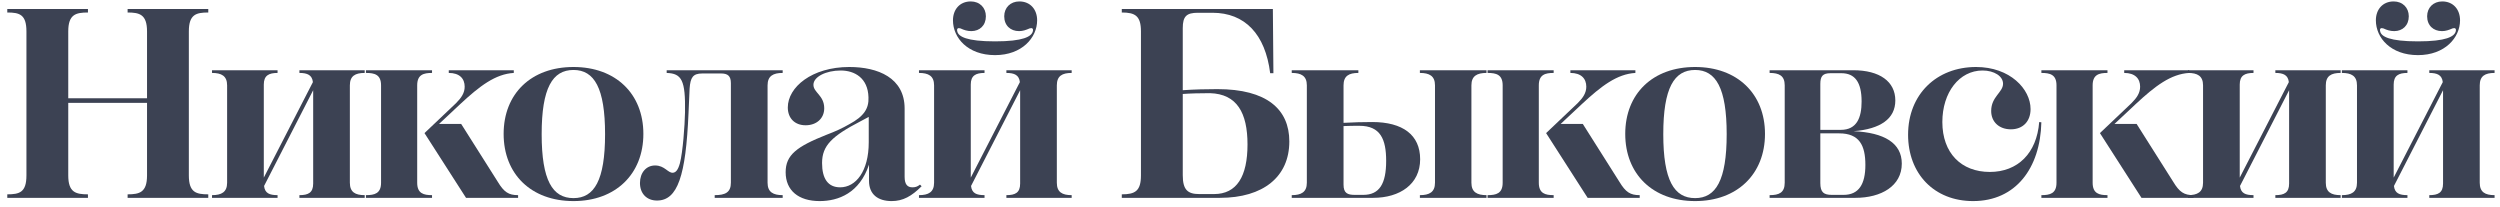 <?xml version="1.0" encoding="UTF-8"?>
<svg xmlns="http://www.w3.org/2000/svg" width="278" height="23" viewBox="0 0 278 23" fill="none">
  <path d="M0.81 22V21.61C2.16 21.61 2.94 21.4 2.94 19.51V3.49C2.94 1.6 2.16 1.39 0.81 1.39V1H9.78V1.39C8.43 1.39 7.59 1.6 7.59 3.49V10.93H16.35V3.49C16.35 1.6 15.51 1.39 14.19 1.39V1H23.16V1.39C21.81 1.39 21 1.6 21 3.49V19.51C21 21.4 21.81 21.61 23.16 21.61V22H14.19V21.61C15.51 21.61 16.35 21.4 16.35 19.51V11.44H7.59V19.51C7.59 21.4 8.43 21.61 9.78 21.61V22H0.81Z" fill="#3C4253"></path>
  <path d="M23.575 22V21.7C24.625 21.7 25.255 21.37 25.255 20.32V9.49C25.255 8.44 24.625 8.11 23.575 8.11V7.81H30.865V8.11C29.875 8.11 29.335 8.41 29.335 9.4V19.75L34.795 9.13C34.705 8.35 34.195 8.11 33.295 8.11V7.81H40.555V8.11C39.505 8.11 38.905 8.44 38.905 9.49V20.32C38.905 21.37 39.505 21.7 40.555 21.7V22H33.295V21.7C34.285 21.7 34.825 21.43 34.825 20.41V10.03L29.365 20.68C29.455 21.49 29.965 21.7 30.865 21.7V22H23.575Z" fill="#3C4253"></path>
  <path d="M51.282 13.78L55.362 20.23C56.053 21.37 56.562 21.7 57.612 21.7V22H51.822L47.203 14.8L50.712 11.47C51.312 10.87 51.672 10.33 51.672 9.64C51.672 8.74 51.102 8.11 49.903 8.11V7.81H57.133V8.11C55.093 8.23 53.352 9.55 51.163 11.59L48.822 13.78H51.282ZM40.693 22V21.7C41.653 21.7 42.373 21.52 42.373 20.32V9.49C42.373 8.29 41.653 8.11 40.693 8.11V7.81H48.042V8.11C47.112 8.11 46.392 8.29 46.392 9.49V20.32C46.392 21.52 47.112 21.7 48.042 21.7V22H40.693Z" fill="#3C4253"></path>
  <path d="M63.773 22.36C59.063 22.36 56.004 19.36 56.004 14.89C56.004 10.42 59.063 7.45 63.773 7.45C68.454 7.45 71.543 10.42 71.543 14.89C71.543 19.36 68.454 22.36 63.773 22.36ZM63.773 22.03C66.084 22.03 67.284 20.05 67.284 14.92C67.284 9.79 66.084 7.78 63.773 7.78C61.434 7.78 60.233 9.79 60.233 14.92C60.233 20.05 61.434 22.03 63.773 22.03Z" fill="#3C4253"></path>
  <path d="M75.604 18.16C75.934 16.9 76.144 13.96 76.174 12.49C76.234 8.92 75.814 8.17 74.134 8.11V7.81H87.034V8.11C85.984 8.11 85.354 8.44 85.354 9.49V20.32C85.354 21.37 85.984 21.7 87.034 21.7V22H79.474V21.7C80.644 21.7 81.274 21.4 81.274 20.32V9.25C81.274 8.47 80.944 8.17 80.194 8.17H78.094C77.044 8.17 76.774 8.62 76.684 9.85L76.564 12.58C76.264 19.54 75.364 22.3 73.054 22.3C71.914 22.3 71.164 21.52 71.164 20.35C71.164 19.21 71.854 18.4 72.844 18.4C73.924 18.4 74.254 19.24 74.824 19.21C75.154 19.18 75.394 18.91 75.604 18.16Z" fill="#3C4253"></path>
  <path d="M96.574 10.81C96.514 8.68 95.044 7.84 93.484 7.84C91.864 7.84 90.454 8.53 90.454 9.43C90.454 10.3 91.654 10.6 91.654 12.04C91.654 13.18 90.784 13.93 89.584 13.93C88.354 13.93 87.604 13.12 87.604 11.95C87.604 9.7 90.274 7.45 94.444 7.45C97.624 7.45 100.594 8.65 100.594 12.07V19.66C100.594 20.53 100.924 20.83 101.464 20.83C101.764 20.83 102.004 20.77 102.304 20.53L102.484 20.71C101.374 21.82 100.414 22.36 99.154 22.36C97.654 22.36 96.634 21.64 96.634 20.11V18.31C95.584 21.46 93.244 22.36 91.144 22.36C88.804 22.36 87.364 21.19 87.364 19.15C87.364 17.23 88.594 16.3 91.924 14.98C92.884 14.62 93.664 14.26 94.444 13.81C96.064 12.94 96.634 12.07 96.574 10.81ZM96.604 15.82V13L95.704 13.48C92.524 15.13 91.414 16.18 91.414 18.13C91.414 19.87 92.074 20.83 93.424 20.83C95.164 20.83 96.604 19.06 96.604 15.82Z" fill="#3C4253"></path>
  <path d="M110.65 6.13C107.62 6.13 105.97 4.21 105.97 2.26C105.97 1.06 106.72 0.16 107.95 0.16C108.94 0.16 109.63 0.85 109.63 1.81C109.63 2.83 108.94 3.46 108.01 3.46C107.56 3.46 107.2 3.34 106.81 3.16C106.54 3.07 106.36 3.16 106.45 3.49C106.57 4.06 107.47 4.6 110.65 4.6C113.8 4.6 114.7 4.06 114.85 3.49C114.94 3.16 114.76 3.07 114.49 3.16C114.07 3.34 113.74 3.46 113.32 3.46C112.36 3.46 111.67 2.83 111.67 1.81C111.67 0.85 112.36 0.16 113.35 0.16C114.58 0.16 115.33 1.06 115.33 2.26C115.33 4.18 113.65 6.13 110.65 6.13ZM102.19 22V21.7C103.24 21.7 103.87 21.37 103.87 20.32V9.49C103.87 8.44 103.24 8.11 102.19 8.11V7.81H109.48V8.11C108.49 8.11 107.95 8.41 107.95 9.4V19.75L113.41 9.13C113.32 8.35 112.81 8.11 111.91 8.11V7.81H119.17V8.11C118.12 8.11 117.52 8.44 117.52 9.49V20.32C117.52 21.37 118.12 21.7 119.17 21.7V22H111.91V21.7C112.9 21.7 113.44 21.43 113.44 20.41V10.03L107.98 20.68C108.07 21.49 108.58 21.7 109.48 21.7V22H102.19Z" fill="#3C4253"></path>
  <path d="M135.363 9.91C140.883 9.91 143.373 12.16 143.373 15.73C143.373 19.66 140.463 22 135.663 22H124.743V21.61C126.213 21.61 126.873 21.25 126.873 19.51V3.49C126.873 1.75 126.213 1.39 124.743 1.39V1H141.543L141.603 8.14H141.243C140.703 3.79 138.423 1.42 134.823 1.42H133.203C131.943 1.42 131.523 1.81 131.523 3.13V10.03C132.873 9.94 134.163 9.91 135.363 9.91ZM138.723 16.06C138.723 12.55 137.553 10.45 134.553 10.36C133.473 10.36 132.303 10.39 131.523 10.45V19.48C131.523 21.1 132.063 21.58 133.353 21.58H135.003C137.523 21.58 138.723 19.63 138.723 16.06Z" fill="#3C4253"></path>
  <path d="M157.891 22V21.7C158.941 21.7 159.571 21.37 159.571 20.32V9.49C159.571 8.44 158.941 8.11 157.891 8.11V7.81H165.301V8.11C164.251 8.11 163.621 8.44 163.621 9.49V20.32C163.621 21.37 164.251 21.7 165.301 21.7V22H157.891ZM152.581 13.57C156.001 13.57 157.921 15.01 157.921 17.71C157.921 20.47 155.671 22 152.701 22H143.641V21.7C144.691 21.7 145.321 21.37 145.321 20.32V9.49C145.321 8.44 144.691 8.11 143.641 8.11V7.81H151.051V8.11C150.001 8.11 149.401 8.44 149.401 9.49V13.66C150.481 13.6 151.531 13.57 152.581 13.57ZM154.141 17.89C154.141 15.49 153.511 13.99 151.171 13.99C150.571 13.99 150.001 13.99 149.401 14.02V20.53C149.401 21.49 149.851 21.67 150.661 21.67H151.591C153.391 21.67 154.141 20.44 154.141 17.89Z" fill="#3C4253"></path>
  <path d="M176.006 13.78L180.086 20.23C180.776 21.37 181.286 21.7 182.336 21.7V22H176.546L171.926 14.8L175.436 11.47C176.036 10.87 176.396 10.33 176.396 9.64C176.396 8.74 175.826 8.11 174.626 8.11V7.81H181.856V8.11C179.816 8.23 178.076 9.55 175.886 11.59L173.546 13.78H176.006ZM165.416 22V21.7C166.376 21.7 167.096 21.52 167.096 20.32V9.49C167.096 8.29 166.376 8.11 165.416 8.11V7.81H172.766V8.11C171.836 8.11 171.116 8.29 171.116 9.49V20.32C171.116 21.52 171.836 21.7 172.766 21.7V22H165.416Z" fill="#3C4253"></path>
  <path d="M188.497 22.36C183.787 22.36 180.727 19.36 180.727 14.89C180.727 10.42 183.787 7.45 188.497 7.45C193.177 7.45 196.267 10.42 196.267 14.89C196.267 19.36 193.177 22.36 188.497 22.36ZM188.497 22.03C190.807 22.03 192.007 20.05 192.007 14.92C192.007 9.79 190.807 7.78 188.497 7.78C186.157 7.78 184.957 9.79 184.957 14.92C184.957 20.05 186.157 22.03 188.497 22.03Z" fill="#3C4253"></path>
  <path d="M196.78 22V21.7C197.83 21.7 198.46 21.43 198.46 20.32V9.49C198.46 8.41 197.83 8.11 196.78 8.11V7.81H206.08C209.02 7.81 210.76 9.07 210.76 11.17C210.76 13.21 209.11 14.35 206.11 14.59C209.53 14.74 211.48 15.91 211.48 18.19C211.48 20.68 209.2 22 206.32 22H196.78ZM202.42 9.34V14.44H204.7C206.47 14.44 207.01 13.09 207.01 11.29C207.01 9.13 206.26 8.14 204.76 8.14H203.56C202.69 8.14 202.42 8.47 202.42 9.34ZM207.43 18.34C207.43 16.18 206.77 14.83 204.52 14.83H202.42V20.35C202.42 21.4 202.81 21.67 203.71 21.67H205C206.71 21.67 207.43 20.47 207.43 18.34Z" fill="#3C4253"></path>
  <path d="M223.609 14.38C222.319 14.38 221.419 13.57 221.419 12.34C221.419 10.75 222.739 10.27 222.739 9.31C222.739 8.47 221.749 7.84 220.459 7.84C217.879 7.84 215.989 10.27 215.989 13.57C215.989 17.02 218.089 19.12 221.269 19.12C224.359 19.12 226.489 17.05 226.759 13.57L226.999 13.6C226.879 18.7 224.149 22.36 219.409 22.36C215.059 22.36 212.179 19.3 212.179 14.98C212.179 10.48 215.359 7.45 219.739 7.45C223.519 7.45 225.799 9.91 225.799 12.13C225.799 13.48 224.959 14.38 223.609 14.38Z" fill="#3C4253"></path>
  <path d="M237.592 13.78L241.672 20.23C242.362 21.37 242.872 21.7 243.922 21.7V22H238.132L233.512 14.8L237.022 11.47C237.622 10.87 237.982 10.33 237.982 9.64C237.982 8.74 237.412 8.11 236.212 8.11V7.81H243.442V8.11C241.402 8.23 239.662 9.55 237.472 11.59L235.132 13.78H237.592ZM227.002 22V21.7C227.962 21.7 228.682 21.52 228.682 20.32V9.49C228.682 8.29 227.962 8.11 227.002 8.11V7.81H234.352V8.11C233.422 8.11 232.702 8.29 232.702 9.49V20.32C232.702 21.52 233.422 21.7 234.352 21.7V22H227.002Z" fill="#3C4253"></path>
  <path d="M243.299 22V21.7C244.349 21.7 244.979 21.37 244.979 20.32V9.49C244.979 8.44 244.349 8.11 243.299 8.11V7.81H250.589V8.11C249.599 8.11 249.059 8.41 249.059 9.4V19.75L254.519 9.13C254.429 8.35 253.919 8.11 253.019 8.11V7.81H260.279V8.11C259.229 8.11 258.629 8.44 258.629 9.49V20.32C258.629 21.37 259.229 21.7 260.279 21.7V22H253.019V21.7C254.009 21.7 254.549 21.43 254.549 20.41V10.03L249.089 20.68C249.179 21.49 249.689 21.7 250.589 21.7V22H243.299Z" fill="#3C4253"></path>
  <path d="M268.877 6.13C265.847 6.13 264.197 4.21 264.197 2.26C264.197 1.06 264.947 0.16 266.177 0.16C267.167 0.16 267.857 0.85 267.857 1.81C267.857 2.83 267.167 3.46 266.237 3.46C265.787 3.46 265.427 3.34 265.037 3.16C264.767 3.07 264.587 3.16 264.677 3.49C264.797 4.06 265.697 4.6 268.877 4.6C272.027 4.6 272.927 4.06 273.077 3.49C273.167 3.16 272.987 3.07 272.717 3.16C272.297 3.34 271.967 3.46 271.547 3.46C270.587 3.46 269.897 2.83 269.897 1.81C269.897 0.85 270.587 0.16 271.577 0.16C272.807 0.16 273.557 1.06 273.557 2.26C273.557 4.18 271.877 6.13 268.877 6.13ZM260.417 22V21.7C261.467 21.7 262.097 21.37 262.097 20.32V9.49C262.097 8.44 261.467 8.11 260.417 8.11V7.81H267.707V8.11C266.717 8.11 266.177 8.41 266.177 9.4V19.75L271.637 9.13C271.547 8.35 271.037 8.11 270.137 8.11V7.81H277.397V8.11C276.347 8.11 275.747 8.44 275.747 9.49V20.32C275.747 21.37 276.347 21.7 277.397 21.7V22H270.137V21.7C271.127 21.7 271.667 21.43 271.667 20.41V10.03L266.207 20.68C266.297 21.49 266.807 21.7 267.707 21.7V22H260.417Z" fill="#3C4253"></path>
</svg>

